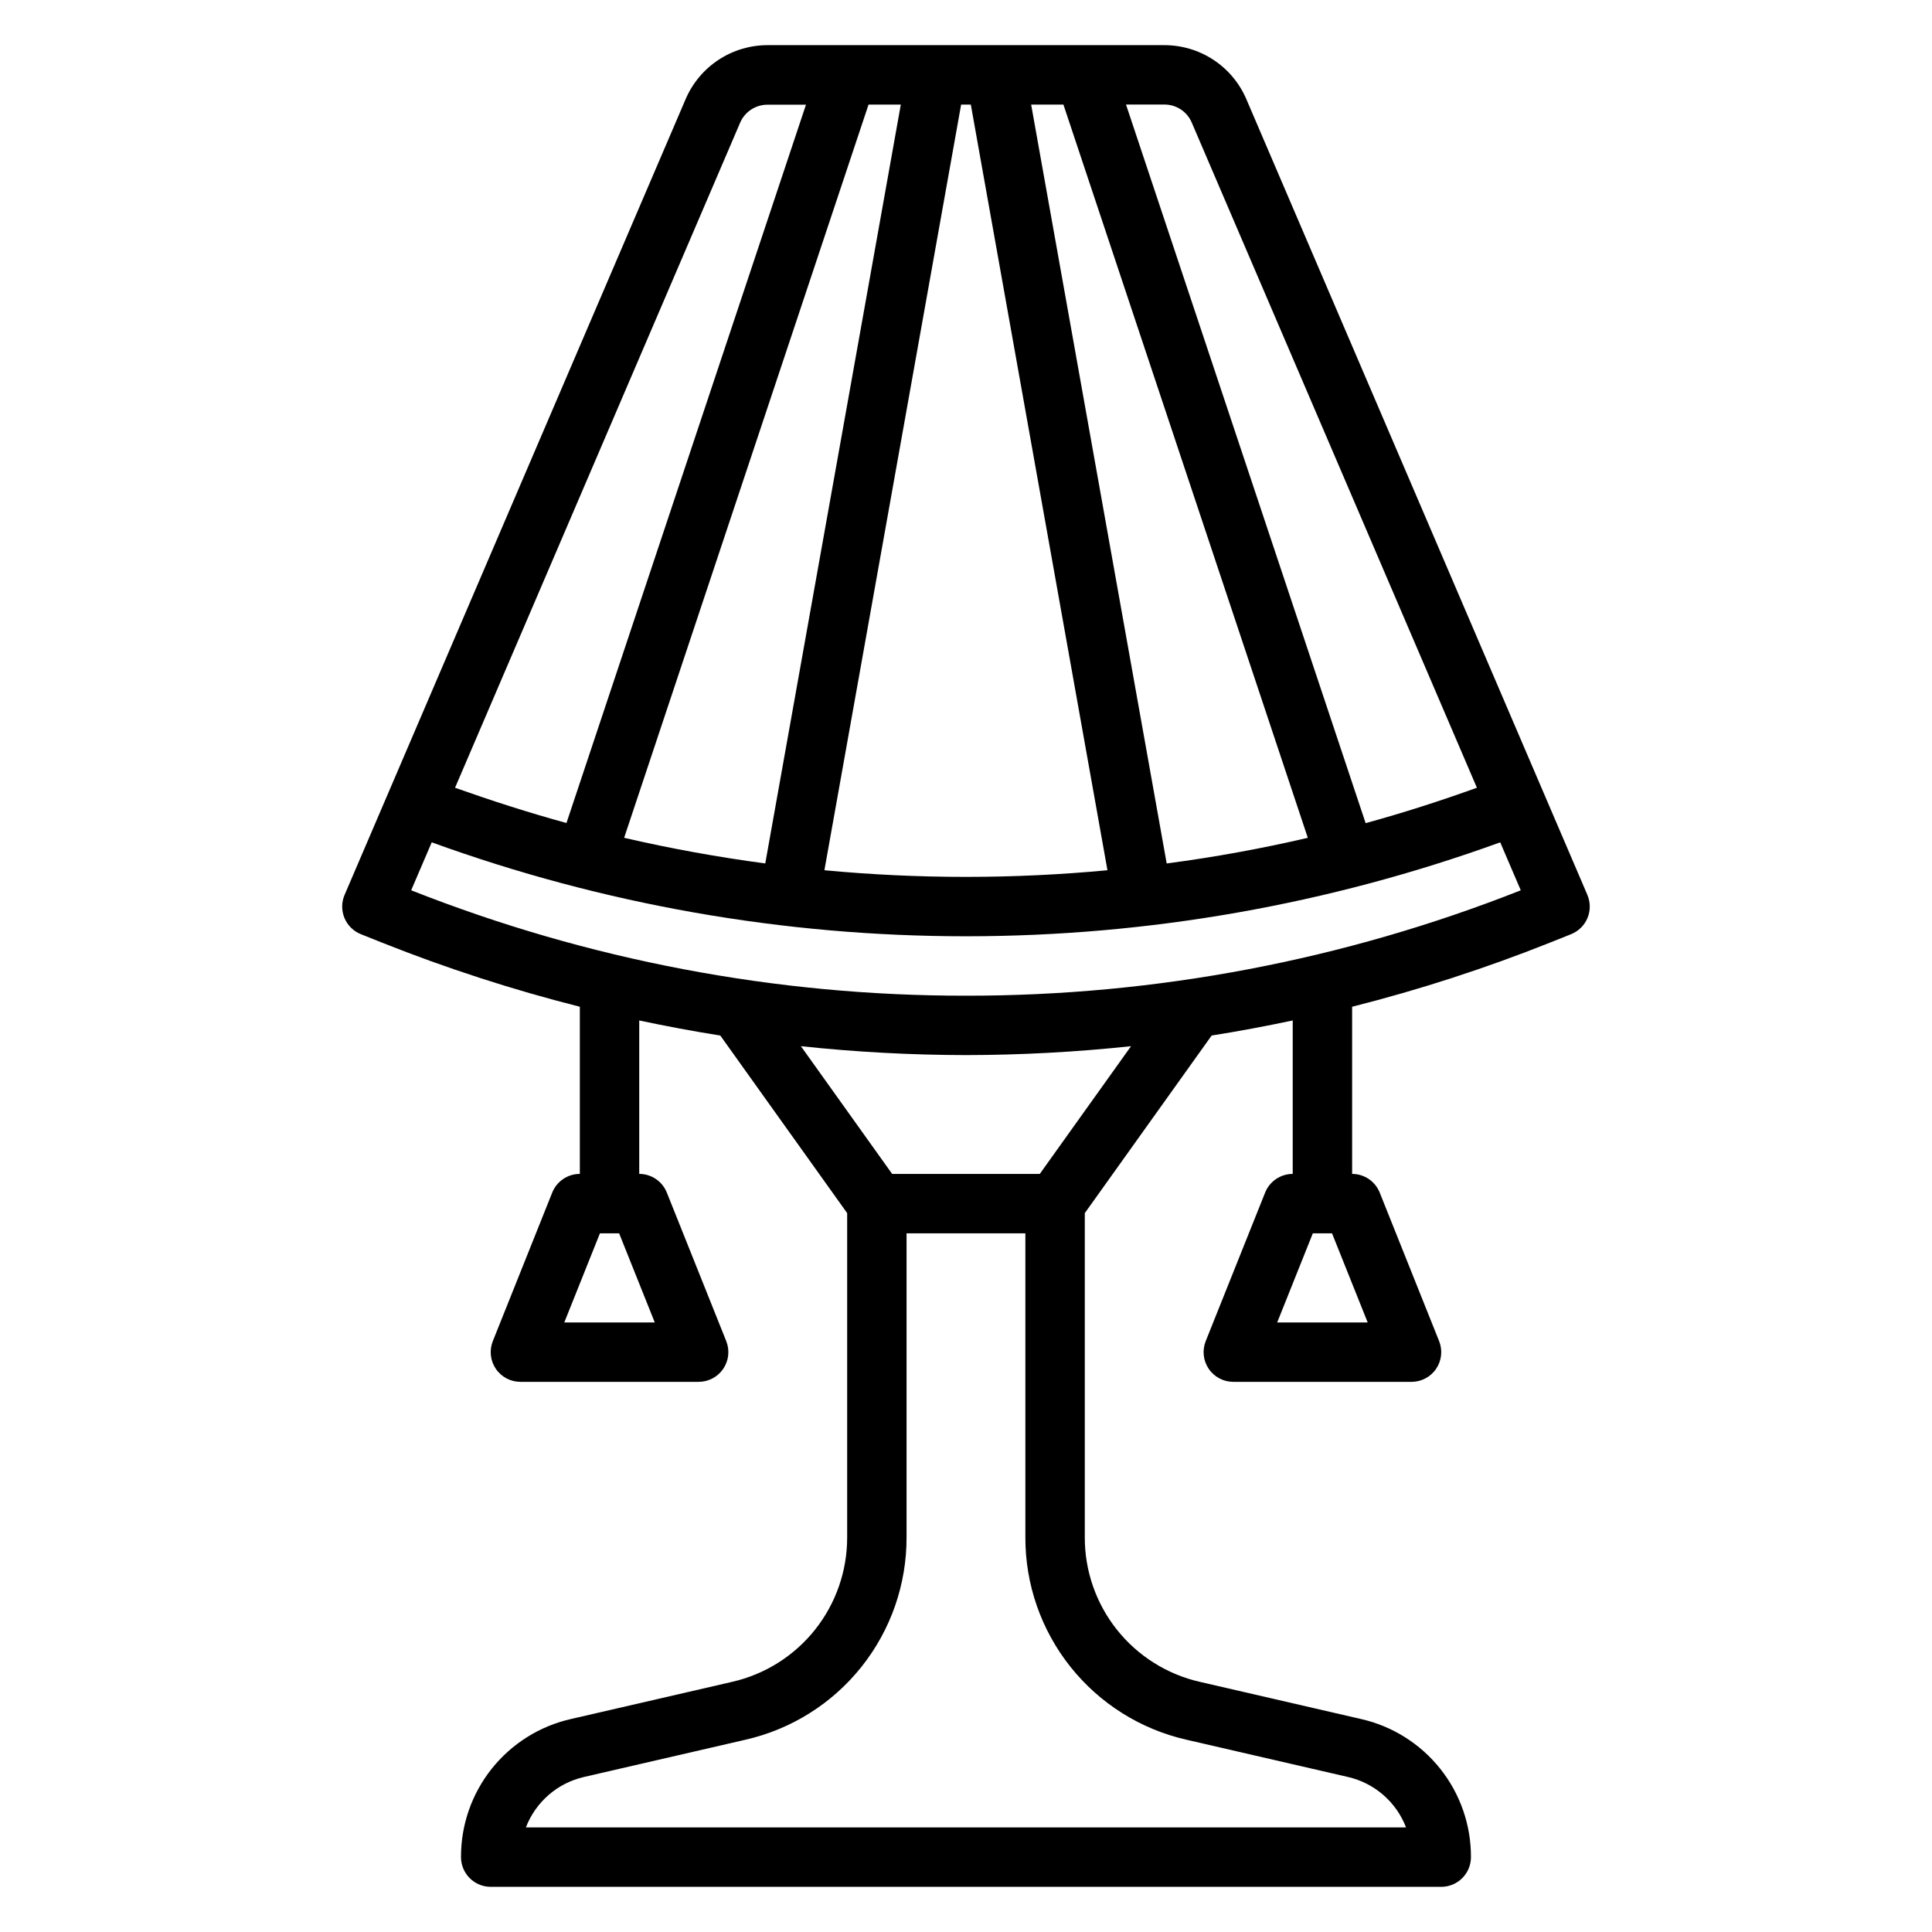 <?xml version="1.0" encoding="UTF-8"?>
<!-- Uploaded to: ICON Repo, www.iconrepo.com, Generator: ICON Repo Mixer Tools -->
<svg fill="#000000" width="800px" height="800px" version="1.1" viewBox="144 144 512 512" xmlns="http://www.w3.org/2000/svg">
 <path d="m564.67 381.15-90.379-210.88c-1.82-4.246-4.844-7.863-8.703-10.406-3.856-2.539-8.371-3.894-12.992-3.898h-105.2c-4.621 0.004-9.137 1.359-12.992 3.898-3.856 2.543-6.883 6.16-8.703 10.406l-90.379 210.88c-0.84 1.949-0.852 4.156-0.043 6.117 0.812 1.957 2.379 3.508 4.348 4.297l5.637 2.25v0.004c17.074 6.801 34.578 12.473 52.398 16.98v44.301c-3.223 0-6.121 1.961-7.316 4.953l-15.742 39.359c-0.969 2.426-0.672 5.176 0.793 7.336 1.465 2.164 3.906 3.457 6.519 3.457h47.23c2.613 0 5.055-1.293 6.523-3.457 1.465-2.16 1.762-4.91 0.793-7.336l-15.742-39.359h-0.004c-1.195-2.992-4.09-4.953-7.312-4.953v-40.664c7.125 1.512 14.289 2.859 21.484 3.992l33.621 47.062v85.863c0.031 8.906-2.973 17.562-8.516 24.535-5.547 6.973-13.301 11.852-21.988 13.824l-42.707 9.848c-8.293 1.879-15.695 6.531-20.992 13.184-5.293 6.652-8.164 14.91-8.133 23.414 0 2.086 0.828 4.09 2.305 5.566 1.477 1.477 3.477 2.305 5.566 2.305h251.9c2.09 0 4.09-0.828 5.566-2.305 1.477-1.477 2.309-3.481 2.309-5.566 0.027-8.504-2.844-16.762-8.137-23.414-5.297-6.652-12.699-11.305-20.992-13.184l-42.703-9.848c-8.688-1.973-16.445-6.852-21.992-13.824-5.543-6.973-8.547-15.629-8.512-24.535v-85.863l33.621-47.066c7.195-1.133 14.359-2.481 21.484-3.992l-0.004 40.668c-3.219 0-6.117 1.961-7.312 4.953l-15.742 39.359c-0.969 2.426-0.672 5.176 0.793 7.336 1.465 2.164 3.906 3.457 6.519 3.457h47.23c2.613 0 5.055-1.293 6.519-3.457 1.465-2.16 1.762-4.91 0.793-7.336l-15.742-39.359c-1.195-2.992-4.094-4.953-7.312-4.953v-44.301c17.82-4.504 35.328-10.176 52.402-16.98l5.629-2.25v-0.004c1.969-0.789 3.539-2.34 4.348-4.297 0.812-1.961 0.797-4.168-0.043-6.117zm-247.15 113.31h-23.977l9.445-23.617h5.086zm188.93 0h-23.98l9.445-23.617h5.086zm-46.629-317.99 75.574 176.29c-9.738 3.504-19.562 6.66-29.488 9.383l-63.504-190.44h10.234c3.129 0.016 5.949 1.887 7.184 4.762zm-150.42 189.56 64.773-194.32h8.551l-35.922 201.11c-12.566-1.676-25.031-3.938-37.402-6.793zm89.309-194.32h2.566l36.211 202.91c-12.398 1.172-24.898 1.762-37.492 1.762s-25.102-0.586-37.52-1.762zm54.473 201.11-35.918-201.11h8.551l64.77 194.32c-12.359 2.875-24.824 5.141-37.398 6.793zm-113.02-196.35c1.254-2.875 4.098-4.731 7.234-4.723h10.195l-63.473 190.36c-9.93-2.723-19.754-5.879-29.527-9.344zm118.29 428.58 42.711 9.855c7.062 1.602 12.859 6.621 15.453 13.383h-233.25c2.594-6.762 8.387-11.781 15.445-13.383l42.723-9.855h-0.004c12.164-2.762 23.027-9.586 30.789-19.348 7.766-9.762 11.973-21.875 11.926-34.348v-80.508h31.488v80.508c-0.047 12.473 4.16 24.586 11.926 34.348s18.625 16.586 30.789 19.348zm-38.898-149.95h-39.125l-24.184-33.852 0.004 0.004c14.531 1.547 29.133 2.336 43.746 2.359 14.613-0.023 29.215-0.812 43.742-2.359zm-19.559-47.23c-50.332 0.047-100.22-9.434-147.03-27.938l5.449-12.707c45.383 16.473 93.293 24.898 141.58 24.898 48.281 0 96.191-8.426 141.58-24.898l5.449 12.715h-0.004c-46.809 18.496-96.695 27.973-147.02 27.93z"/>
</svg>